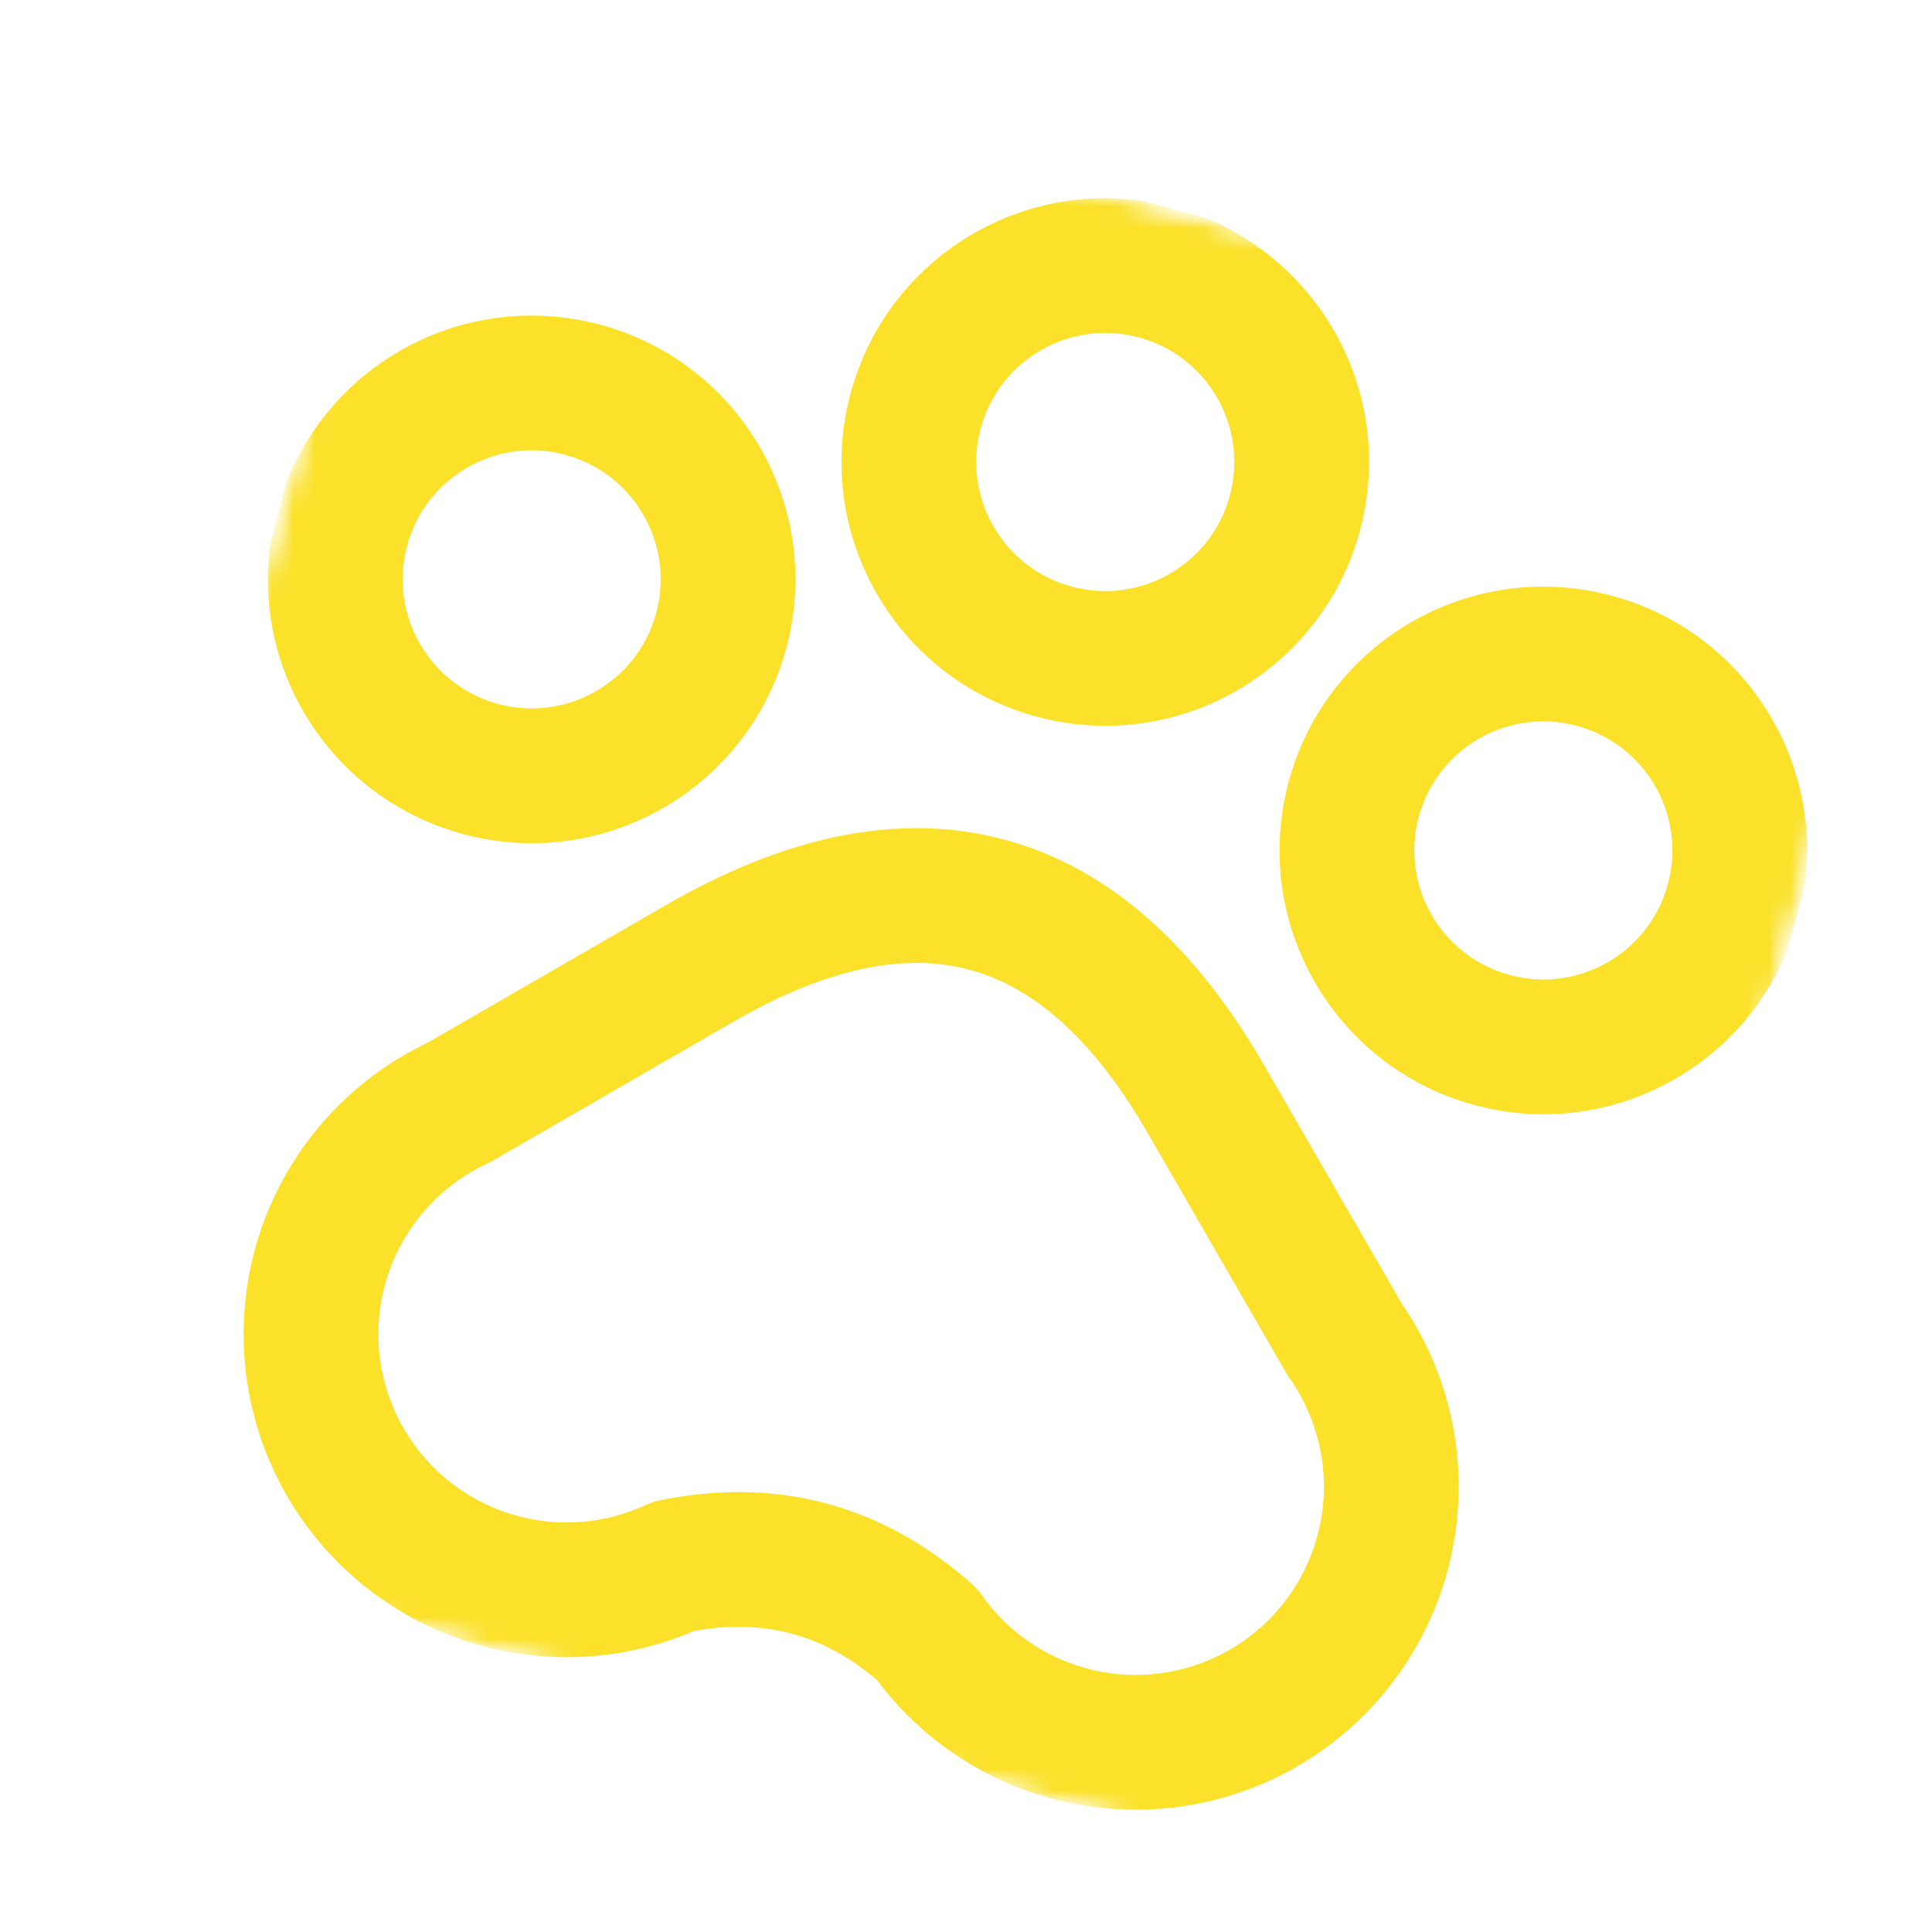 <?xml version="1.0" encoding="UTF-8"?> <svg xmlns="http://www.w3.org/2000/svg" width="89" height="89" viewBox="0 0 89 89" fill="none"><g clip-path="url(#clip0_187_590)"><mask id="mask0_187_590" style="mask-type:luminance" maskUnits="userSpaceOnUse" x="0" y="0" width="89" height="89"><path d="M19.085 0.265L88.991 18.997L70.26 88.903L0.354 70.171L19.085 0.265Z" fill="white"></path></mask><g mask="url(#mask0_187_590)"><mask id="mask1_187_590" style="mask-type:luminance" maskUnits="userSpaceOnUse" x="0" y="0" width="89" height="89"><path d="M19.085 0.265L88.991 18.997L70.26 88.903L0.354 70.171L19.085 0.265Z" fill="white"></path></mask><g mask="url(#mask1_187_590)"><path d="M65.355 37.639C66.205 34.468 69.464 32.587 72.634 33.436C75.805 34.286 77.687 37.545 76.837 40.716C75.988 43.886 72.728 45.768 69.558 44.918C66.387 44.069 64.506 40.809 65.355 37.639ZM59.36 36.033C57.623 42.514 61.47 49.177 67.951 50.913C74.433 52.65 81.095 48.803 82.832 42.322C84.568 35.84 80.722 29.179 74.241 27.442C67.759 25.705 61.097 29.551 59.36 36.033Z" fill="#FBE12A"></path><path d="M45.175 19.745C46.025 16.574 49.284 14.693 52.455 15.542C55.625 16.392 57.507 19.651 56.657 22.822C55.808 25.992 52.549 27.874 49.378 27.024C46.208 26.175 44.326 22.915 45.175 19.745ZM39.18 18.139C37.444 24.62 41.29 31.283 47.772 33.019C54.253 34.756 60.915 30.909 62.652 24.428C64.388 17.946 60.542 11.284 54.061 9.548C47.58 7.811 40.917 11.657 39.18 18.139Z" fill="#FBE12A"></path><path d="M18.751 25.151C19.6 21.981 22.859 20.099 26.03 20.949C29.201 21.798 31.082 25.058 30.233 28.228C29.383 31.398 26.124 33.28 22.953 32.431C19.783 31.581 17.901 28.322 18.751 25.151ZM12.756 23.545C11.019 30.026 14.865 36.689 21.347 38.426C27.829 40.163 34.49 36.316 36.227 29.834C37.964 23.353 34.118 16.691 27.636 14.954C21.155 13.217 14.492 17.064 12.756 23.545Z" fill="#FBE12A"></path><path d="M46.256 38.675C41.297 37.346 36.028 38.606 30.689 41.688L19.715 48.025C16.203 49.694 13.481 52.672 12.137 56.325C10.775 60.029 10.939 64.122 12.595 67.704C14.25 71.287 17.262 74.064 20.965 75.427C24.543 76.742 28.483 76.632 31.976 75.132C35.183 74.553 37.907 75.283 40.395 77.387C42.669 80.433 46.027 82.499 49.783 83.148C53.671 83.82 57.668 82.92 60.892 80.646C64.117 78.371 66.306 74.909 66.978 71.02C67.641 67.184 66.774 63.244 64.567 60.043L58.23 49.068C55.148 43.729 51.215 40.003 46.256 38.675ZM44.649 44.669C47.458 45.422 50.252 47.661 52.856 52.171L59.252 63.251C59.299 63.332 59.35 63.411 59.404 63.488C60.73 65.368 61.254 67.696 60.862 69.963C60.471 72.229 59.195 74.248 57.315 75.573C55.435 76.899 53.106 77.424 50.839 77.032C48.573 76.641 46.555 75.365 45.229 73.485L45.122 73.341C45.01 73.201 44.886 73.071 44.752 72.952C40.785 69.434 36.085 68.098 30.921 69.015L30.419 69.111L30.246 69.152C30.072 69.198 29.903 69.259 29.74 69.335C27.652 70.299 25.266 70.395 23.107 69.602C20.949 68.808 19.194 67.188 18.229 65.1C17.264 63.012 17.168 60.627 17.962 58.468C18.756 56.309 20.375 54.555 22.463 53.589C22.548 53.55 22.631 53.507 22.713 53.46L33.792 47.063C38.302 44.459 41.841 43.917 44.649 44.669Z" fill="#FBE12A"></path></g></g></g><defs><clipPath id="clip0_187_590"><rect width="72.372" height="72.372" fill="white" transform="matrix(-0.966 -0.259 -0.259 0.966 88.991 18.997)"></rect></clipPath></defs></svg> 